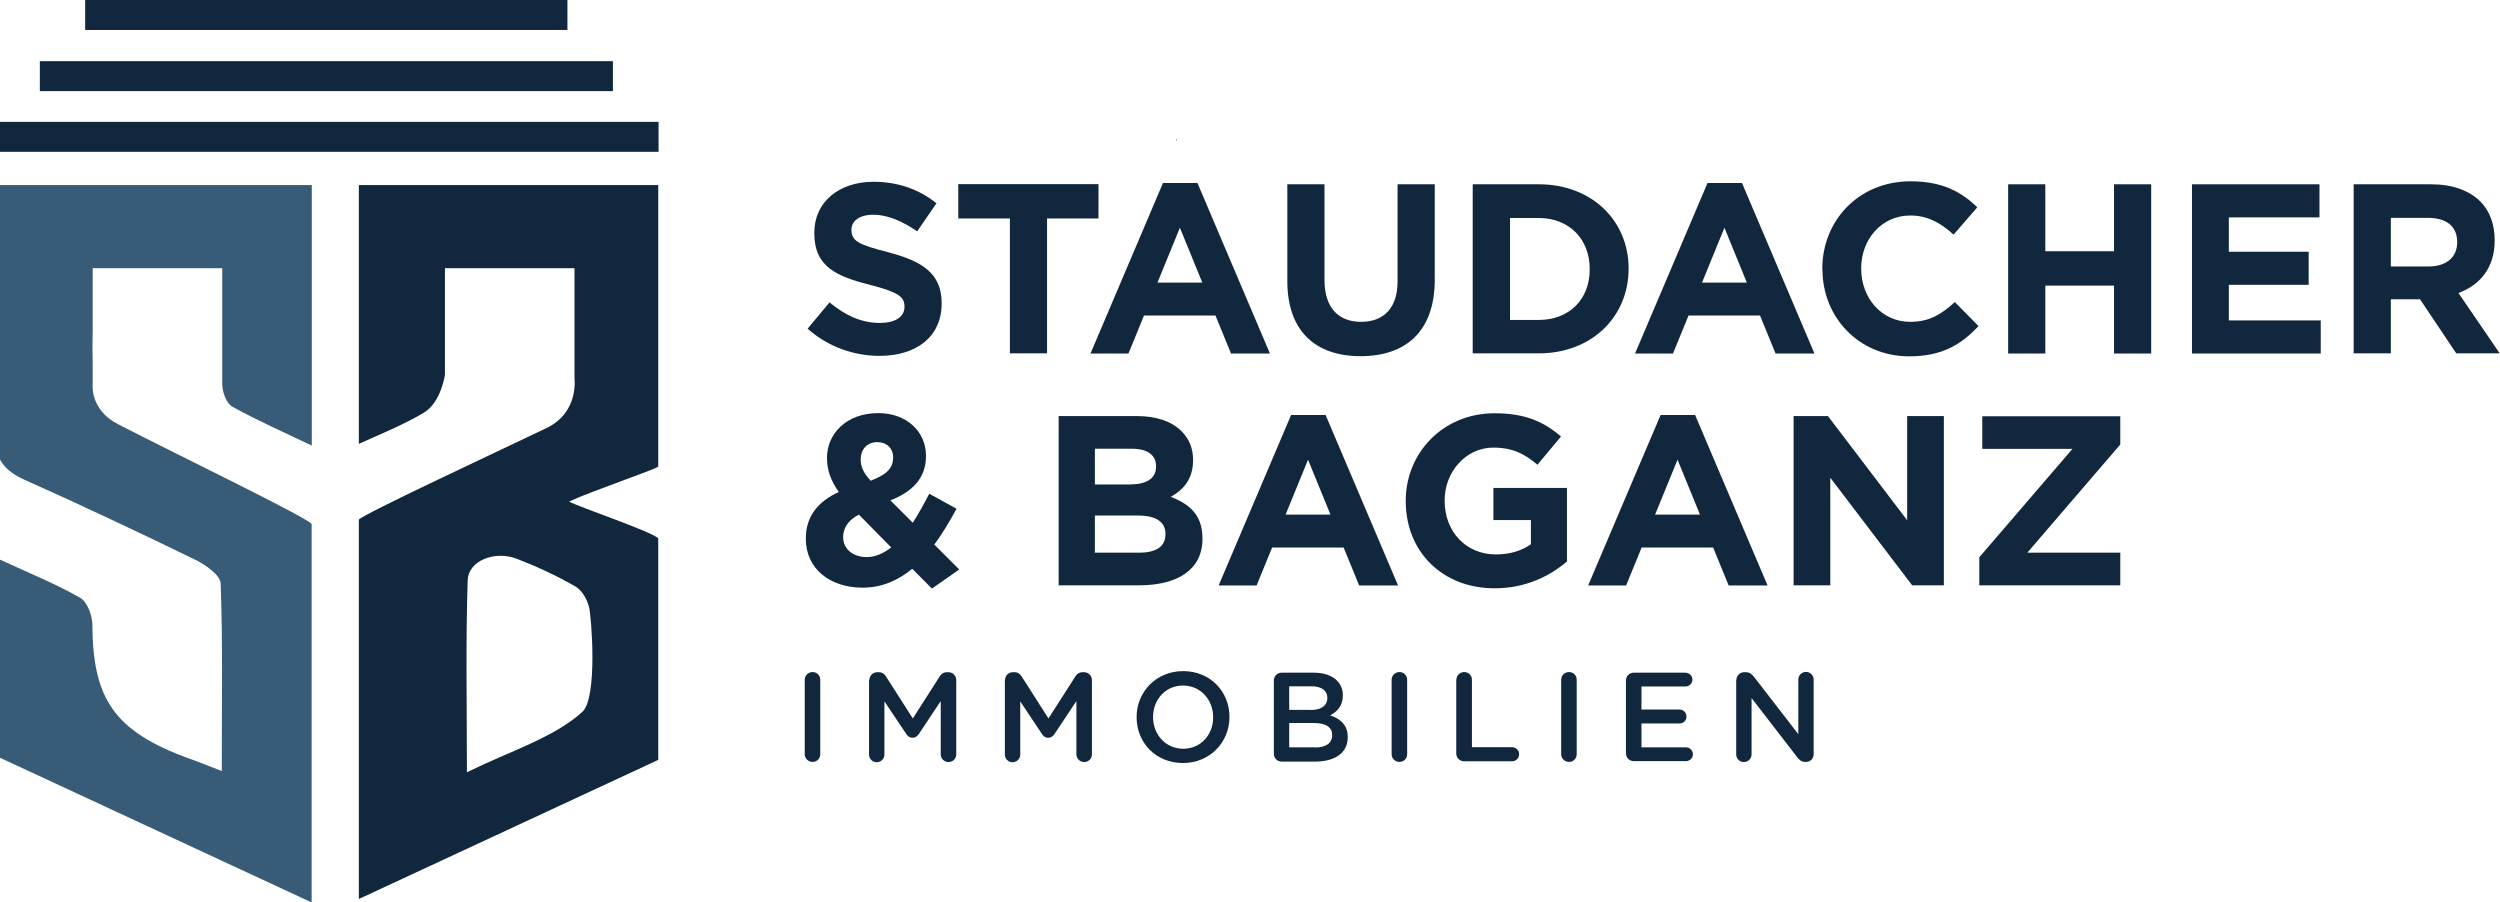 <?xml version="1.0" encoding="UTF-8"?><svg id="Ebene_2" xmlns="http://www.w3.org/2000/svg" viewBox="0 0 159.4 57.54"><defs><style>.cls-1{fill:#11273d;}.cls-2{fill:#162f42;}.cls-3{fill:#385b77;}</style></defs><g id="Ebene_1-2"><g><g><path class="cls-1" d="M51.49,20.96l1.4-1.68c.97,.8,1.99,1.31,3.22,1.31,.97,0,1.56-.39,1.56-1.02v-.03c0-.6-.37-.91-2.17-1.37-2.17-.55-3.58-1.16-3.58-3.3v-.03c0-1.96,1.57-3.25,3.78-3.25,1.57,0,2.91,.49,4.01,1.37l-1.23,1.79c-.96-.66-1.9-1.06-2.8-1.06s-1.39,.42-1.39,.94v.03c0,.71,.46,.94,2.33,1.42,2.19,.57,3.42,1.36,3.42,3.24v.03c0,2.14-1.63,3.34-3.96,3.34-1.63,0-3.28-.57-4.58-1.73Z"/><path class="cls-1" d="M64.38,13.93h-3.28v-2.19h8.94v2.19h-3.28v8.6h-2.37V13.93Z"/><path class="cls-1" d="M74.16,11.67h2.19l4.62,10.87h-2.48l-.99-2.42h-4.56l-.99,2.42h-2.42l4.62-10.87Zm2.5,6.35l-1.43-3.5-1.43,3.5h2.87Z"/><path class="cls-1" d="M82.08,17.91v-6.16h2.37v6.1c0,1.76,.88,2.67,2.33,2.67s2.33-.88,2.33-2.59v-6.18h2.37v6.09c0,3.27-1.83,4.87-4.73,4.87s-4.67-1.62-4.67-4.79Z"/><path class="cls-1" d="M93.9,11.75h4.21c3.39,0,5.73,2.33,5.73,5.36v.03c0,3.04-2.34,5.39-5.73,5.39h-4.21V11.75Zm4.21,8.65c1.94,0,3.25-1.31,3.25-3.22v-.03c0-1.91-1.31-3.25-3.25-3.25h-1.83v6.5h1.83Z"/><path class="cls-1" d="M108.88,11.67h2.19l4.62,10.87h-2.48l-.99-2.42h-4.56l-.99,2.42h-2.42l4.62-10.87Zm2.5,6.35l-1.43-3.5-1.43,3.5h2.87Z"/><path class="cls-1" d="M116.19,17.17v-.03c0-3.07,2.31-5.58,5.63-5.58,2.03,0,3.25,.68,4.25,1.66l-1.51,1.74c-.83-.76-1.68-1.22-2.76-1.22-1.82,0-3.13,1.51-3.13,3.36v.03c0,1.85,1.28,3.39,3.13,3.39,1.23,0,1.99-.49,2.84-1.26l1.51,1.53c-1.11,1.19-2.34,1.93-4.42,1.93-3.17,0-5.53-2.45-5.53-5.55Z"/><path class="cls-1" d="M128.04,11.75h2.37v4.27h4.38v-4.27h2.37v10.79h-2.37v-4.33h-4.38v4.33h-2.37V11.75Z"/><path class="cls-1" d="M139.75,11.75h8.14v2.11h-5.78v2.19h5.09v2.11h-5.09v2.27h5.86v2.11h-8.21V11.75Z"/><path class="cls-1" d="M150.07,11.75h4.93c1.37,0,2.43,.39,3.14,1.09,.6,.6,.92,1.45,.92,2.47v.03c0,1.74-.94,2.84-2.31,3.34l2.63,3.85h-2.77l-2.31-3.45h-1.86v3.45h-2.37V11.75Zm4.78,5.24c1.16,0,1.82-.62,1.82-1.53v-.03c0-1.02-.71-1.54-1.87-1.54h-2.36v3.1h2.4Z"/><path class="cls-1" d="M58.16,36.27c-.88,.72-1.91,1.2-3.16,1.2-2.07,0-3.62-1.2-3.62-3.11v-.03c0-1.37,.74-2.34,2.1-2.96-.52-.74-.75-1.42-.75-2.16v-.03c0-1.48,1.19-2.84,3.27-2.84,1.83,0,3.04,1.2,3.04,2.71v.03c0,1.45-.92,2.3-2.27,2.82l1.43,1.43c.35-.55,.71-1.19,1.05-1.85l1.74,.96c-.42,.76-.88,1.56-1.42,2.28l1.59,1.59-1.74,1.22-1.25-1.26Zm-1.33-1.36l-2.07-2.1c-.71,.37-1,.89-1,1.42v.03c0,.75,.63,1.26,1.51,1.26,.54,0,1.06-.23,1.56-.62Zm.12-5.69v-.03c0-.62-.42-1-1.02-1-.63,0-1.05,.45-1.05,1.09v.03c0,.48,.18,.83,.63,1.34,.94-.35,1.43-.76,1.43-1.43Z"/><path class="cls-1" d="M67.5,26.53h5.01c1.23,0,2.2,.34,2.82,.96,.49,.49,.74,1.09,.74,1.83v.03c0,1.22-.65,1.9-1.42,2.33,1.25,.48,2.02,1.2,2.02,2.65v.03c0,1.97-1.6,2.96-4.04,2.96h-5.13v-10.79Zm4.5,4.36c1.05,0,1.71-.34,1.71-1.14v-.03c0-.71-.55-1.11-1.56-1.11h-2.34v2.28h2.19Zm.63,4.35c1.05,0,1.68-.37,1.68-1.17v-.03c0-.72-.54-1.17-1.76-1.17h-2.74v2.37h2.82Z"/><path class="cls-1" d="M82.33,26.46h2.19l4.62,10.87h-2.48l-.99-2.42h-4.56l-.99,2.42h-2.42l4.62-10.87Zm2.5,6.35l-1.43-3.5-1.43,3.5h2.87Z"/><path class="cls-1" d="M89.63,31.96v-.03c0-3.07,2.39-5.58,5.66-5.58,1.94,0,3.11,.52,4.24,1.48l-1.5,1.8c-.83-.69-1.57-1.09-2.82-1.09-1.73,0-3.1,1.53-3.1,3.36v.03c0,1.97,1.36,3.42,3.27,3.42,.86,0,1.63-.22,2.23-.65v-1.54h-2.39v-2.05h4.69v4.69c-1.11,.94-2.64,1.71-4.61,1.71-3.36,0-5.67-2.36-5.67-5.55Z"/><path class="cls-1" d="M105.89,26.46h2.19l4.62,10.87h-2.48l-.99-2.42h-4.56l-.99,2.42h-2.42l4.62-10.87Zm2.5,6.35l-1.43-3.5-1.43,3.5h2.87Z"/><path class="cls-1" d="M114.36,26.53h2.19l5.05,6.64v-6.64h2.34v10.79h-2.02l-5.22-6.86v6.86h-2.34v-10.79Z"/><path class="cls-1" d="M126.21,35.52l5.93-6.9h-5.75v-2.08h8.8v1.8l-5.93,6.9h5.93v2.08h-8.99v-1.8Z"/></g><g><path class="cls-1" d="M51.31,43.34c0-.27,.22-.49,.5-.49s.49,.22,.49,.49v4.75c0,.28-.22,.49-.49,.49s-.5-.22-.5-.49v-4.75Z"/><path class="cls-1" d="M55.43,43.36c0-.27,.22-.5,.5-.5h.1c.22,0,.36,.11,.46,.27l1.71,2.68,1.72-2.69c.11-.17,.25-.26,.45-.26h.1c.28,0,.5,.23,.5,.5v4.74c0,.28-.22,.49-.5,.49-.27,0-.49-.23-.49-.49v-3.4l-1.38,2.08c-.11,.16-.23,.26-.42,.26s-.31-.1-.41-.26l-1.38-2.06v3.39c0,.27-.22,.49-.49,.49s-.49-.21-.49-.49v-4.75Z"/><path class="cls-1" d="M64.08,43.36c0-.27,.22-.5,.5-.5h.1c.22,0,.36,.11,.46,.27l1.71,2.68,1.72-2.69c.11-.17,.25-.26,.45-.26h.1c.28,0,.5,.23,.5,.5v4.74c0,.28-.22,.49-.5,.49-.27,0-.49-.23-.49-.49v-3.4l-1.38,2.08c-.11,.16-.23,.26-.42,.26s-.31-.1-.41-.26l-1.37-2.06v3.39c0,.27-.22,.49-.49,.49s-.49-.21-.49-.49v-4.75Z"/><path class="cls-1" d="M72.47,45.74v-.02c0-1.59,1.23-2.93,2.97-2.93s2.95,1.32,2.95,2.91v.02c0,1.59-1.23,2.93-2.97,2.93s-2.95-1.32-2.95-2.91Zm4.88,0v-.02c0-1.1-.8-2.01-1.92-2.01s-1.91,.9-1.91,2v.02c0,1.1,.8,2.01,1.92,2.01s1.91-.89,1.91-1.99Z"/><path class="cls-1" d="M81.22,43.39c0-.28,.22-.5,.5-.5h2.04c.65,0,1.16,.18,1.48,.5,.25,.25,.38,.56,.38,.94v.02c0,.68-.39,1.04-.81,1.26,.66,.23,1.12,.61,1.12,1.38v.02c0,1.01-.83,1.55-2.09,1.55h-2.12c-.28,0-.5-.22-.5-.5v-4.66Zm2.34,1.88c.64,0,1.07-.25,1.07-.77v-.02c0-.44-.36-.72-1-.72h-1.43v1.5h1.36Zm.29,2.39c.68,0,1.09-.27,1.09-.78v-.02c0-.48-.38-.76-1.16-.76h-1.58v1.55h1.65Z"/><path class="cls-1" d="M88.73,43.34c0-.27,.22-.49,.5-.49s.49,.22,.49,.49v4.75c0,.28-.22,.49-.49,.49s-.5-.22-.5-.49v-4.75Z"/><path class="cls-1" d="M92.86,43.34c0-.27,.22-.49,.5-.49s.49,.22,.49,.49v4.3h2.56c.25,0,.45,.2,.45,.45s-.2,.45-.45,.45h-3.06c-.28,0-.5-.22-.5-.5v-4.71Z"/><path class="cls-1" d="M99.54,43.34c0-.27,.22-.49,.5-.49s.49,.22,.49,.49v4.75c0,.28-.22,.49-.49,.49s-.5-.22-.5-.49v-4.75Z"/><path class="cls-1" d="M103.67,48.05v-4.66c0-.28,.22-.5,.5-.5h3.29c.24,0,.45,.2,.45,.44s-.2,.44-.45,.44h-2.8v1.47h2.43c.24,0,.44,.2,.44,.45s-.2,.44-.44,.44h-2.43v1.52h2.84c.24,0,.44,.2,.44,.44s-.2,.44-.44,.44h-3.33c-.28,0-.5-.22-.5-.5Z"/><path class="cls-1" d="M110.71,43.36c0-.27,.22-.5,.5-.5h.1c.24,0,.38,.12,.52,.29l2.83,3.66v-3.48c0-.27,.22-.49,.49-.49s.49,.22,.49,.49v4.76c0,.27-.21,.49-.49,.49h-.04c-.24,0-.38-.12-.52-.3l-2.91-3.77v3.59c0,.27-.22,.49-.49,.49s-.49-.22-.49-.49v-4.75Z"/></g><rect class="cls-2" x="74.98" y="8.88" width=".04" height=".07"/><path class="cls-3" d="M19.88,33.42c-.27-.42-8.65-4.46-12.35-6.37-1.81-.93-1.62-2.53-1.62-2.53v-1.33c-.02-.71-.02-1.43,0-2.14v-3.95H14.17v7.42c.02,.49,.25,1.19,.66,1.42,1.54,.85,3.19,1.59,5.05,2.47V11.8H0V29.3c.28,.52,.77,.93,1.52,1.27,3.69,1.65,7.34,3.37,10.95,5.13,.67,.33,1.58,.98,1.6,1.51,.14,3.89,.07,7.78,.07,11.95-.92-.35-1.47-.58-2.04-.78-4.89-1.76-6.18-3.89-6.21-8.54,0-.54-.29-1.44-.79-1.73-1.5-.86-3.15-1.53-5.11-2.43v12.63l19.88,9.23v-24.12Z"/><path class="cls-1" d="M41.97,11.8H22.88V28.3c1.54-.69,2.93-1.26,4.15-1.99,1.1-.66,1.34-2.42,1.34-2.42v-6.79h8.26v7.04s.29,2.16-1.78,3.15c-3.52,1.69-11.65,5.47-11.97,5.84v24.19l19.09-8.87v-14.13c-.52-.47-5.04-1.98-5.68-2.34,1.29-.62,5.48-2.04,5.68-2.23V11.8Zm-4.84,33.59c-1.82,1.65-4.6,2.49-7.36,3.85,0-4.37-.08-8.31,.05-12.25,.04-1.23,1.71-1.9,3.11-1.37,1.3,.5,2.57,1.09,3.75,1.77,.45,.26,.76,.84,.88,1.33,.15,.59,.56,5.76-.43,6.67Z"/><polyline class="cls-1" points="41.99 7.77 41.99 9.68 0 9.68 0 7.77"/><polyline class="cls-1" points="39.08 3.9 39.08 5.81 2.54 5.81 2.54 3.9"/><polyline class="cls-1" points="36.18 0 36.18 1.91 5.43 1.91 5.43 0"/></g></g></svg>